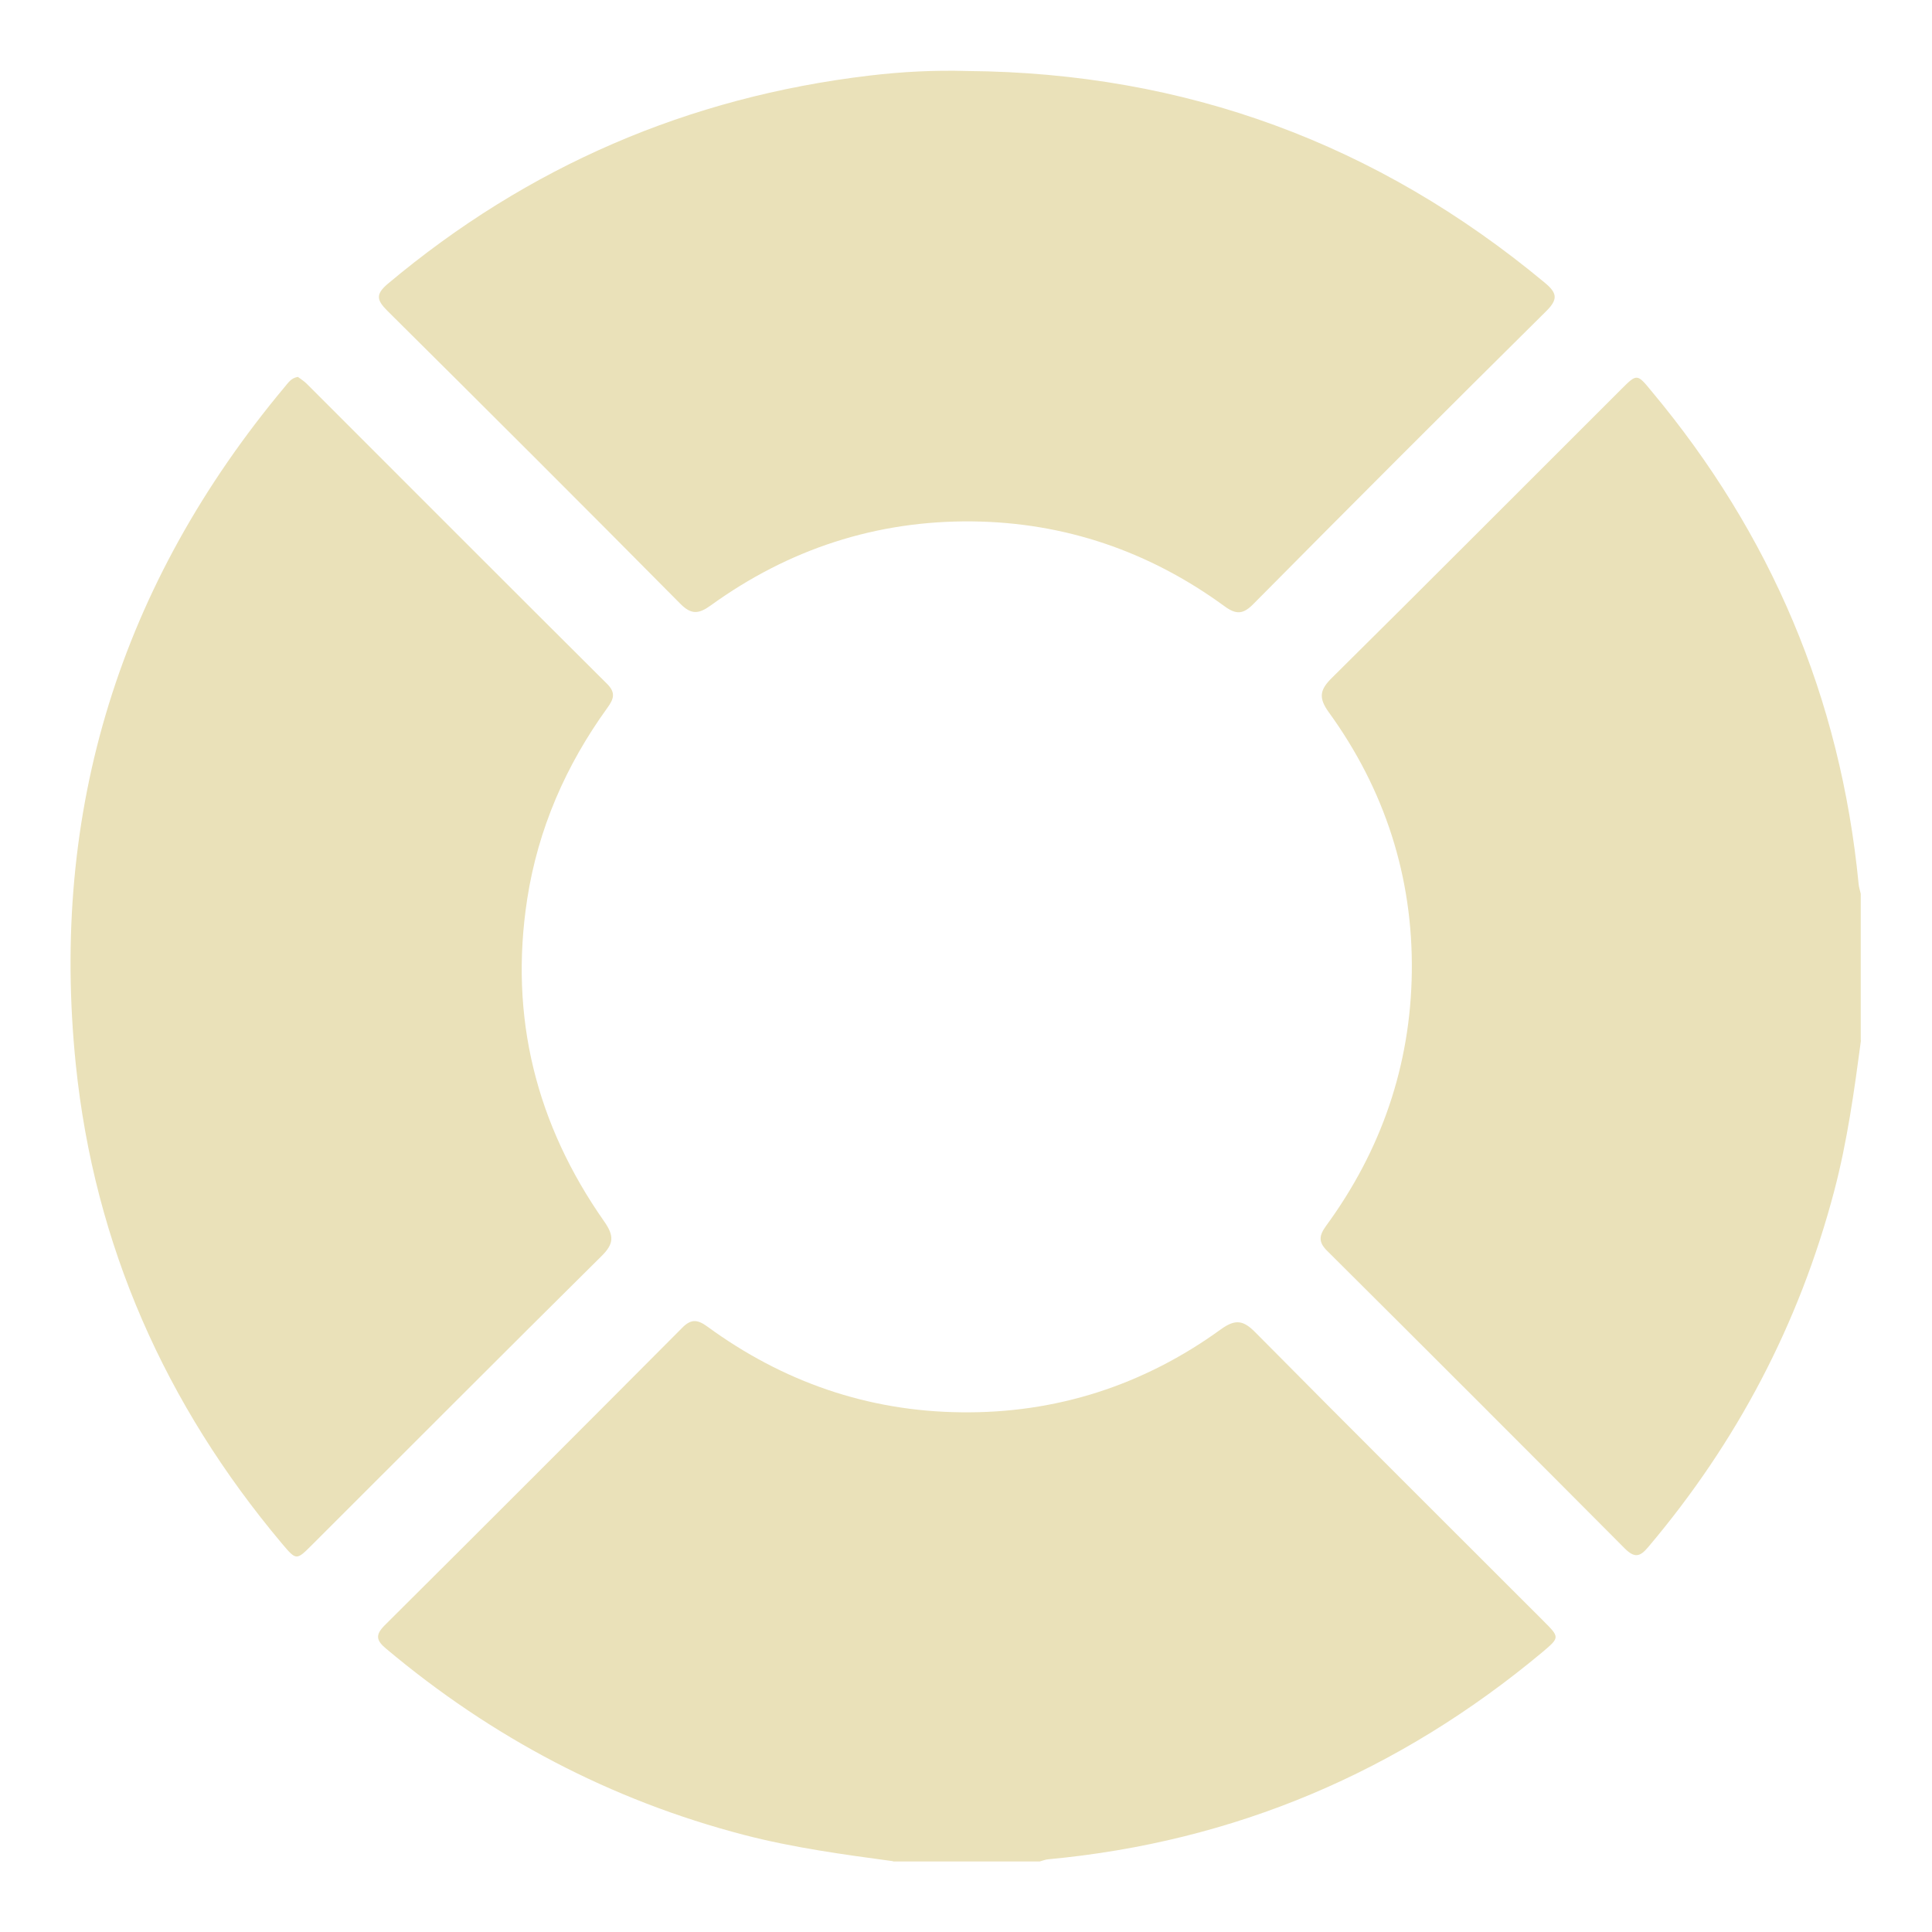 <?xml version="1.0" encoding="UTF-8"?>
<svg id="Layer_1" data-name="Layer 1" xmlns="http://www.w3.org/2000/svg" viewBox="0 0 80 80">
  <defs>
    <style>
      .cls-1 {
        fill: #eae1b9;
        stroke-width: 0px;
      }
    </style>
  </defs>
  <g id="aSFrcK.tif">
    <g>
      <path class="cls-1" d="M77.06,43.07c-.28,2.1-.57,4.2-1.11,6.25-1.45,5.5-4.03,10.4-7.7,14.74-.34.41-.57.46-.97.06-4.1-4.12-8.21-8.23-12.32-12.32-.38-.37-.34-.64-.05-1.04,2.29-3.13,3.5-6.65,3.55-10.51.05-3.94-1.12-7.56-3.44-10.76-.44-.61-.36-.94.14-1.43,4.01-3.97,7.99-7.97,11.98-11.95.64-.64.65-.64,1.24.08,4.95,5.92,7.83,12.71,8.58,20.4.01.14.06.28.09.42v6.08Z"/>
      <path class="cls-1" d="M36.99,77.07c-2.07-.28-4.14-.56-6.18-1.09-5.53-1.44-10.45-4.04-14.82-7.71-.41-.34-.46-.57-.06-.97,4.12-4.1,8.23-8.21,12.32-12.32.37-.38.64-.34,1.04-.05,3.13,2.29,6.65,3.51,10.51,3.55,3.94.05,7.56-1.12,10.76-3.44.61-.44.94-.36,1.43.14,3.95,3.99,7.93,7.95,11.91,11.93.69.69.69.69-.03,1.3-5.94,4.96-12.75,7.86-20.47,8.58-.12.01-.23.06-.35.09h-6.08Z"/>
      <path class="cls-1" d="M12.34,15.61c.11.08.25.17.37.29,4.14,4.14,8.28,8.29,12.43,12.42.37.37.27.63.01.99-1.72,2.38-2.87,5.01-3.32,7.92-.75,4.88.37,9.33,3.19,13.35.42.6.4.93-.12,1.44-4.01,3.97-7.99,7.97-11.98,11.95-.65.65-.65.65-1.25-.06-4.83-5.75-7.76-12.36-8.53-19.82-1.08-10.54,1.84-19.92,8.65-28.07.14-.16.25-.36.53-.41Z"/>
      <path class="cls-1" d="M40.05,2.94c9.02.07,16.98,3,23.92,8.77.52.43.54.69.06,1.17-4.06,4.02-8.1,8.06-12.12,12.12-.42.43-.71.47-1.21.1-3.11-2.27-6.61-3.47-10.45-3.51-3.97-.04-7.6,1.15-10.82,3.48-.5.36-.81.39-1.27-.08-4.02-4.06-8.06-8.09-12.12-12.12-.44-.44-.5-.68.02-1.12,5.79-4.86,12.44-7.73,19.94-8.62,1.34-.16,2.69-.23,4.05-.19Z"/>
    </g>
  </g>
</svg>